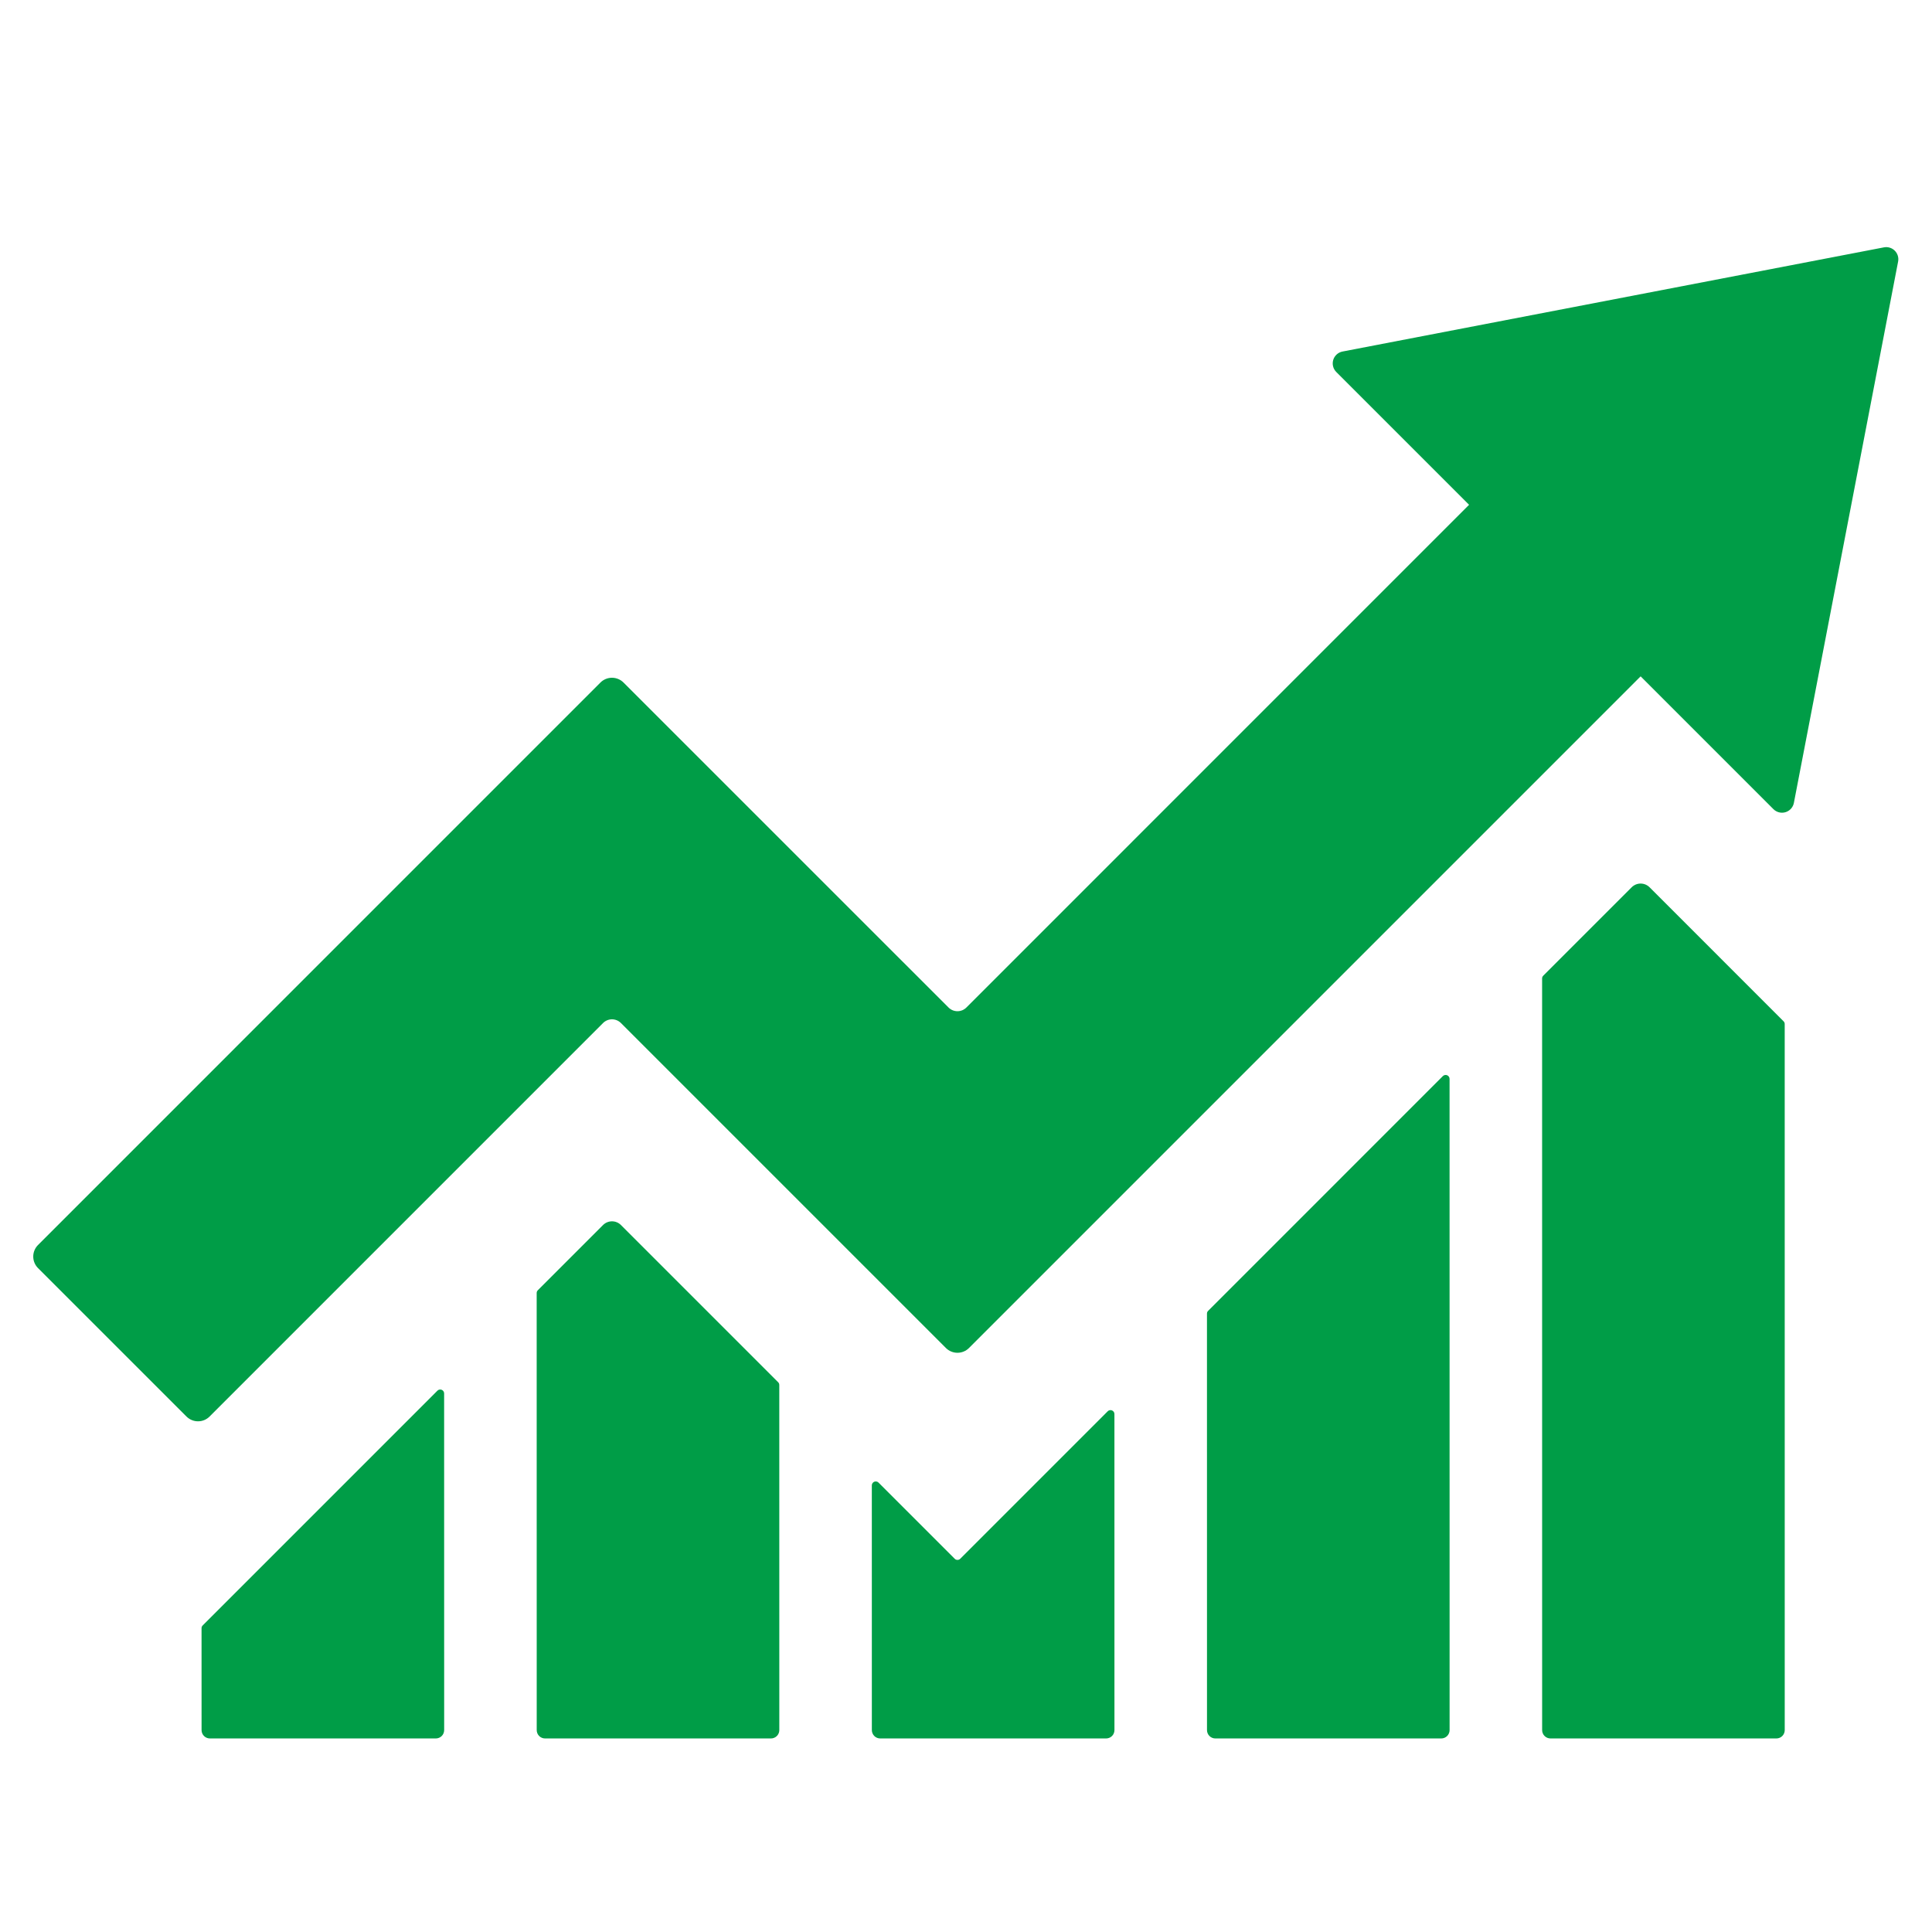 <svg xmlns="http://www.w3.org/2000/svg" xmlns:xlink="http://www.w3.org/1999/xlink" width="1080" zoomAndPan="magnify" viewBox="0 0 810 810" height="1080" preserveAspectRatio="xMidYMid meet" version="1.0"><defs><clipPath id="5379974255"><path d="M 84 582 L 187 582 L 187 728.797 L 84 728.797 Z M 84 582 " clip-rule="nonzero"/></clipPath><clipPath id="d58e4c63c7"><path d="M 365 591 L 468 591 L 468 728.797 L 365 728.797 Z M 365 591 " clip-rule="nonzero"/></clipPath><clipPath id="3963159f01"><path d="M 225 512 L 327 512 L 327 728.797 L 225 728.797 Z M 225 512 " clip-rule="nonzero"/></clipPath><clipPath id="0c2084886e"><path d="M 506 450 L 608 450 L 608 728.797 L 506 728.797 Z M 506 450 " clip-rule="nonzero"/></clipPath><clipPath id="7d75ddc4f3"><path d="M 646 370 L 749 370 L 749 728.797 L 646 728.797 Z M 646 370 " clip-rule="nonzero"/></clipPath><clipPath id="7184267457"><path d="M 13.938 103.297 L 796 103.297 L 796 596 L 13.938 596 Z M 13.938 103.297 " clip-rule="nonzero"/></clipPath></defs><rect x="-81" width="972" fill="#ffffff" y="-81" height="972" fill-opacity="1"/><g clip-path="url(#5379974255)"><path fill="#009d47" d="M 186.203 584.203 C 186.203 583.871 186.113 583.566 185.926 583.289 C 185.742 583.016 185.496 582.812 185.188 582.684 C 184.883 582.559 184.566 582.527 184.238 582.59 C 183.914 582.656 183.633 582.805 183.395 583.043 L 84.98 681.473 C 84.66 681.797 84.5 682.184 84.5 682.637 L 84.508 725.352 C 84.508 725.816 84.598 726.262 84.773 726.691 C 84.953 727.121 85.203 727.5 85.531 727.828 C 85.863 728.156 86.238 728.41 86.668 728.586 C 87.098 728.766 87.543 728.852 88.008 728.852 L 182.719 728.852 C 183.184 728.852 183.629 728.766 184.059 728.586 C 184.488 728.41 184.867 728.156 185.195 727.828 C 185.523 727.5 185.773 727.121 185.953 726.691 C 186.129 726.262 186.219 725.816 186.219 725.352 Z M 186.203 584.203 " fill-opacity="1" fill-rule="nonzero"/></g><g clip-path="url(#d58e4c63c7)"><path fill="#009d47" d="M 467.227 592.844 C 467.227 592.512 467.133 592.207 466.949 591.93 C 466.766 591.652 466.52 591.449 466.211 591.324 C 465.902 591.195 465.586 591.164 465.262 591.23 C 464.934 591.293 464.652 591.445 464.418 591.68 L 402.586 653.516 C 402.434 653.672 402.254 653.789 402.051 653.871 C 401.852 653.957 401.641 653.996 401.422 653.996 C 401.203 653.996 400.996 653.957 400.793 653.871 C 400.594 653.789 400.414 653.672 400.262 653.516 L 368.324 621.582 C 368.09 621.348 367.809 621.199 367.484 621.133 C 367.156 621.066 366.84 621.098 366.531 621.227 C 366.227 621.355 365.98 621.555 365.793 621.832 C 365.609 622.109 365.516 622.414 365.516 622.746 L 365.527 725.352 C 365.527 725.816 365.617 726.262 365.797 726.691 C 365.973 727.121 366.227 727.5 366.555 727.828 C 366.883 728.156 367.262 728.41 367.691 728.586 C 368.117 728.766 368.566 728.852 369.031 728.852 L 463.738 728.852 C 464.203 728.852 464.648 728.766 465.078 728.586 C 465.508 728.41 465.887 728.156 466.215 727.828 C 466.543 727.5 466.797 727.121 466.973 726.691 C 467.152 726.262 467.238 725.816 467.238 725.352 Z M 467.227 592.844 " fill-opacity="1" fill-rule="nonzero"/></g><g clip-path="url(#3963159f01)"><path fill="#009d47" d="M 326.719 580.66 C 326.719 580.203 326.559 579.816 326.234 579.496 L 260.332 513.594 C 260.086 513.348 259.816 513.129 259.527 512.934 C 259.238 512.742 258.934 512.578 258.609 512.445 C 258.289 512.312 257.957 512.211 257.617 512.145 C 257.273 512.074 256.93 512.043 256.582 512.043 C 256.234 512.043 255.887 512.074 255.547 512.145 C 255.203 512.211 254.875 512.312 254.551 512.445 C 254.23 512.578 253.926 512.742 253.637 512.934 C 253.344 513.129 253.078 513.348 252.832 513.594 L 225.488 540.945 C 225.164 541.266 225.004 541.652 225.004 542.109 L 225.02 725.352 C 225.02 725.816 225.109 726.262 225.285 726.691 C 225.465 727.121 225.715 727.5 226.043 727.828 C 226.371 728.156 226.75 728.41 227.18 728.586 C 227.609 728.766 228.055 728.852 228.52 728.852 L 323.227 728.852 C 323.691 728.852 324.141 728.766 324.566 728.586 C 324.996 728.41 325.375 728.156 325.703 727.828 C 326.031 727.5 326.285 727.121 326.465 726.691 C 326.641 726.262 326.73 725.816 326.73 725.352 Z M 326.719 580.66 " fill-opacity="1" fill-rule="nonzero"/></g><g clip-path="url(#0c2084886e)"><path fill="#009d47" d="M 607.734 452.324 C 607.734 451.988 607.641 451.684 607.457 451.41 C 607.273 451.133 607.027 450.93 606.719 450.805 C 606.41 450.676 606.094 450.645 605.77 450.711 C 605.441 450.773 605.16 450.926 604.926 451.16 L 506.508 549.586 C 506.188 549.906 506.027 550.293 506.027 550.746 L 506.039 725.352 C 506.039 725.816 506.129 726.262 506.305 726.691 C 506.484 727.121 506.734 727.5 507.066 727.828 C 507.395 728.156 507.77 728.41 508.199 728.586 C 508.629 728.766 509.074 728.852 509.539 728.852 L 604.25 728.852 C 604.711 728.852 605.16 728.766 605.59 728.586 C 606.016 728.41 606.395 728.156 606.723 727.828 C 607.055 727.5 607.305 727.121 607.484 726.691 C 607.66 726.262 607.75 725.816 607.75 725.352 Z M 607.734 452.324 " fill-opacity="1" fill-rule="nonzero"/></g><g clip-path="url(#7d75ddc4f3)"><path fill="#009d47" d="M 748.246 429.336 C 748.246 428.883 748.086 428.496 747.762 428.172 L 691.59 371.992 C 691.344 371.746 691.074 371.523 690.785 371.332 C 690.496 371.137 690.191 370.977 689.867 370.84 C 689.547 370.707 689.215 370.609 688.875 370.539 C 688.531 370.473 688.188 370.438 687.84 370.438 C 687.492 370.438 687.145 370.473 686.805 370.539 C 686.465 370.609 686.133 370.707 685.809 370.84 C 685.488 370.977 685.184 371.137 684.895 371.332 C 684.602 371.523 684.336 371.746 684.09 371.992 L 647.016 409.066 C 646.695 409.391 646.535 409.777 646.535 410.23 L 646.547 725.352 C 646.547 725.816 646.637 726.262 646.816 726.691 C 646.992 727.121 647.246 727.5 647.574 727.828 C 647.902 728.156 648.281 728.41 648.711 728.586 C 649.141 728.766 649.586 728.852 650.051 728.852 L 744.758 728.852 C 745.223 728.852 745.668 728.766 746.098 728.586 C 746.527 728.41 746.906 728.156 747.234 727.828 C 747.562 727.5 747.816 727.121 747.992 726.691 C 748.172 726.262 748.258 725.816 748.258 725.352 Z M 748.246 429.336 " fill-opacity="1" fill-rule="nonzero"/></g><g clip-path="url(#7184267457)"><path fill="#009d47" d="M 789.852 103.707 L 562.863 147.379 C 562.41 147.469 561.977 147.613 561.562 147.816 C 561.152 148.023 560.773 148.277 560.43 148.586 C 560.09 148.895 559.793 149.242 559.543 149.633 C 559.297 150.02 559.105 150.434 558.969 150.875 C 558.836 151.316 558.762 151.766 558.75 152.227 C 558.734 152.688 558.785 153.141 558.898 153.586 C 559.008 154.035 559.176 154.457 559.402 154.859 C 559.629 155.262 559.906 155.625 560.23 155.949 L 615.918 211.633 L 405.168 422.398 C 404.922 422.645 404.652 422.867 404.363 423.059 C 404.074 423.254 403.77 423.418 403.449 423.551 C 403.125 423.684 402.793 423.785 402.453 423.852 C 402.113 423.918 401.766 423.953 401.418 423.953 C 401.07 423.953 400.727 423.918 400.383 423.852 C 400.043 423.785 399.711 423.684 399.391 423.551 C 399.066 423.418 398.762 423.254 398.473 423.059 C 398.184 422.867 397.914 422.645 397.668 422.398 L 261.414 286.16 C 261.098 285.844 260.75 285.559 260.379 285.309 C 260.004 285.059 259.609 284.848 259.191 284.676 C 258.777 284.504 258.348 284.375 257.906 284.285 C 257.469 284.199 257.023 284.156 256.57 284.156 C 256.121 284.156 255.676 284.199 255.234 284.285 C 254.793 284.375 254.367 284.504 253.949 284.676 C 253.535 284.848 253.141 285.059 252.766 285.309 C 252.391 285.559 252.047 285.844 251.73 286.16 L 15.941 521.973 C 15.625 522.289 15.34 522.633 15.09 523.008 C 14.84 523.383 14.629 523.777 14.457 524.191 C 14.285 524.609 14.156 525.035 14.066 525.477 C 13.98 525.918 13.938 526.363 13.938 526.812 C 13.938 527.266 13.98 527.711 14.066 528.152 C 14.156 528.594 14.285 529.02 14.457 529.438 C 14.629 529.852 14.84 530.246 15.09 530.621 C 15.34 530.992 15.625 531.34 15.941 531.656 L 78.184 593.887 C 78.5 594.203 78.848 594.488 79.219 594.738 C 79.594 594.988 79.988 595.199 80.406 595.371 C 80.82 595.543 81.246 595.672 81.688 595.762 C 82.129 595.848 82.574 595.891 83.023 595.891 C 83.477 595.891 83.922 595.848 84.359 595.762 C 84.801 595.672 85.23 595.543 85.645 595.371 C 86.062 595.199 86.457 594.988 86.828 594.738 C 87.203 594.488 87.551 594.203 87.867 593.887 L 252.832 428.91 C 253.078 428.664 253.344 428.441 253.633 428.25 C 253.922 428.055 254.23 427.895 254.551 427.758 C 254.871 427.625 255.203 427.527 255.547 427.457 C 255.887 427.391 256.23 427.355 256.582 427.355 C 256.93 427.355 257.273 427.391 257.613 427.457 C 257.957 427.527 258.289 427.625 258.609 427.758 C 258.93 427.895 259.238 428.055 259.527 428.25 C 259.816 428.441 260.086 428.664 260.332 428.91 L 396.574 565.152 C 396.895 565.469 397.238 565.754 397.613 566.004 C 397.988 566.254 398.383 566.465 398.797 566.637 C 399.215 566.809 399.641 566.938 400.082 567.027 C 400.523 567.113 400.969 567.16 401.418 567.16 C 401.867 567.16 402.312 567.113 402.754 567.027 C 403.195 566.938 403.625 566.809 404.039 566.637 C 404.457 566.465 404.852 566.254 405.223 566.004 C 405.598 565.754 405.945 565.469 406.262 565.152 L 687.84 283.559 L 743.523 339.246 C 743.852 339.57 744.215 339.848 744.617 340.074 C 745.016 340.301 745.441 340.469 745.887 340.578 C 746.336 340.691 746.789 340.742 747.25 340.727 C 747.711 340.715 748.16 340.641 748.602 340.508 C 749.043 340.371 749.457 340.18 749.844 339.934 C 750.23 339.684 750.578 339.387 750.887 339.047 C 751.195 338.703 751.453 338.324 751.656 337.914 C 751.863 337.5 752.008 337.066 752.094 336.613 L 795.793 109.648 C 795.871 109.242 795.898 108.828 795.879 108.418 C 795.855 108.004 795.785 107.598 795.66 107.199 C 795.539 106.805 795.371 106.43 795.16 106.074 C 794.945 105.719 794.691 105.395 794.398 105.102 C 794.105 104.809 793.781 104.555 793.426 104.34 C 793.07 104.129 792.695 103.961 792.301 103.84 C 791.902 103.715 791.5 103.645 791.086 103.621 C 790.672 103.602 790.262 103.629 789.852 103.707 Z M 789.852 103.707 " fill-opacity="1" fill-rule="nonzero"/></g></svg>